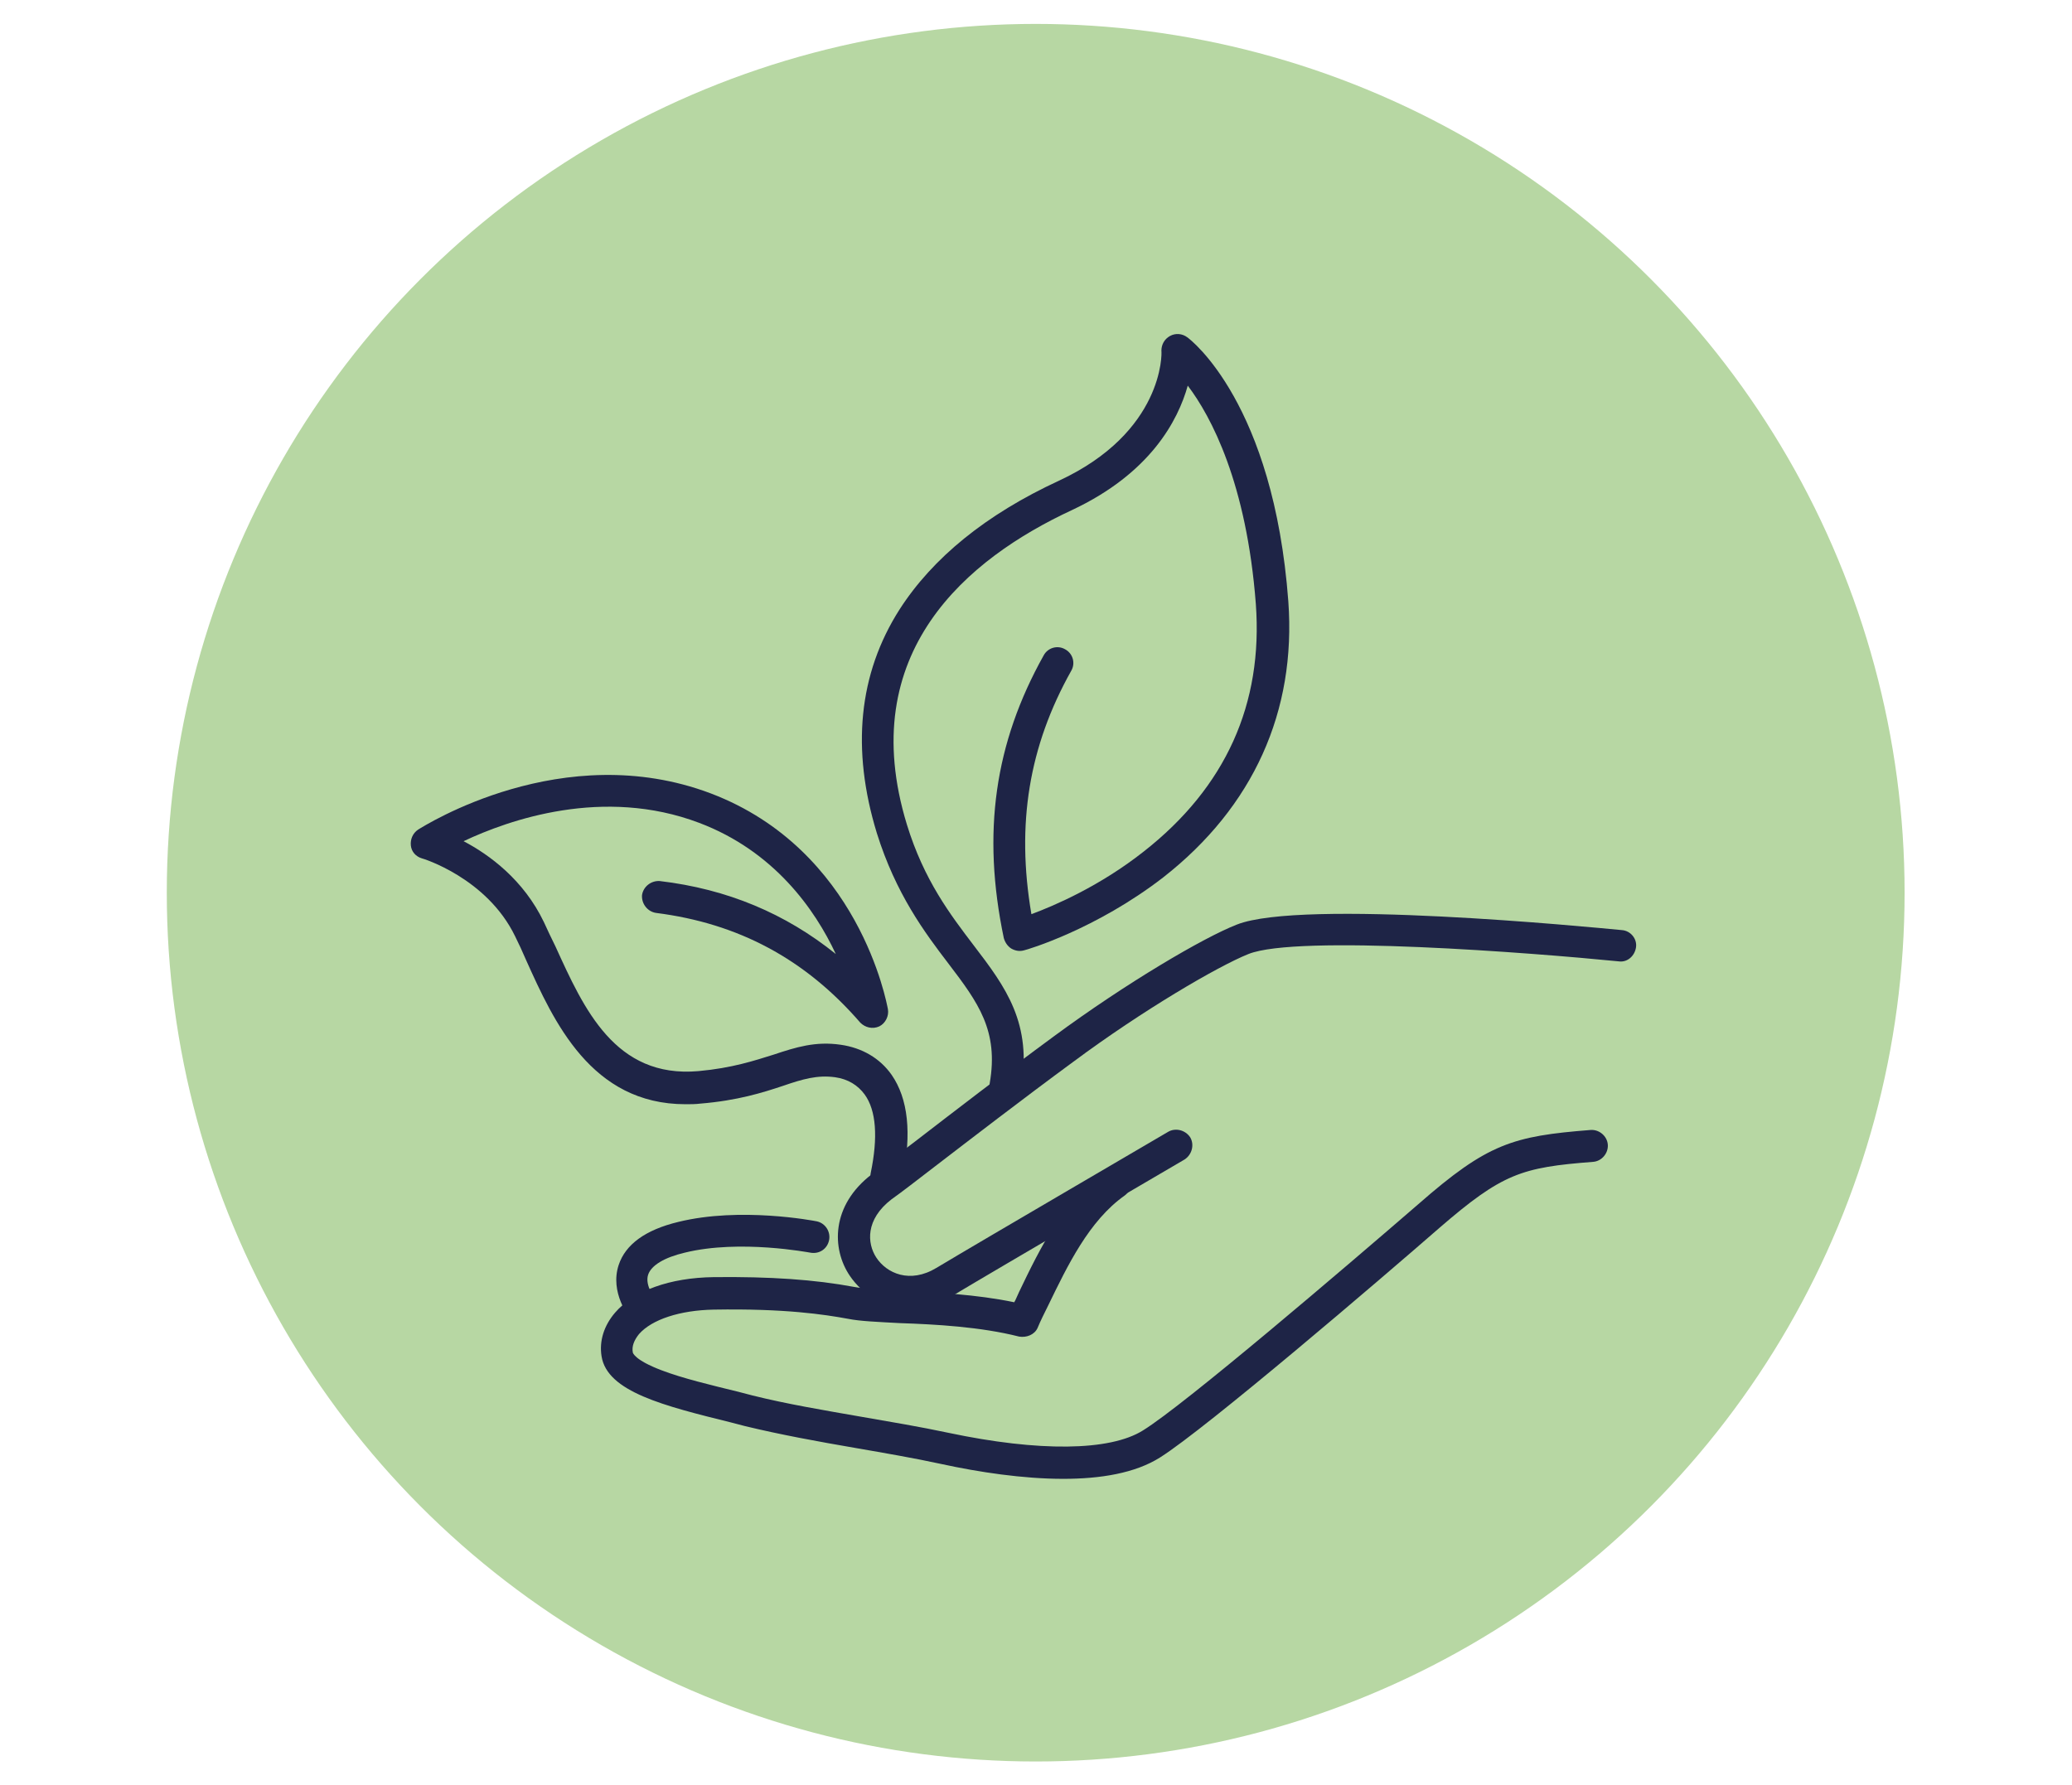<?xml version="1.0" encoding="utf-8"?>
<!-- Generator: Adobe Illustrator 27.5.0, SVG Export Plug-In . SVG Version: 6.00 Build 0)  -->
<svg version="1.1" id="Ebene_1" xmlns="http://www.w3.org/2000/svg" xmlns:xlink="http://www.w3.org/1999/xlink" x="0px" y="0px"
	 viewBox="0 0 337.9 291.1" style="enable-background:new 0 0 337.9 291.1;" xml:space="preserve">
<style type="text/css">
	.st0{fill:#B7D7A3;}
	.st1{fill:#1E2446;}
</style>
<circle class="st0" cx="168.9" cy="145.6" r="141.7"/>
<g>
	<g>
		<path class="st1" d="M148.5,213.4c-4.2,0-7.8-2.2-9.9-5.3c-3-4.4-3.1-11.5,3.6-16.6c1.6-1.2,4-3,7-5.3
			c6.1-4.7,14.4-11.1,22.7-17.2c11.8-8.7,24.4-16.1,29.8-18.2c10.6-4.2,57.5,0.4,62.8,0.9c1.4,0.1,2.5,1.4,2.3,2.8s-1.4,2.5-2.8,2.3
			c-14.1-1.4-52.4-4.4-60.4-1.2c-5,2-17.3,9.2-28.6,17.6c-8.3,6.1-16.6,12.5-22.6,17.1c-3,2.3-5.3,4.1-7,5.3c-4.3,3.3-4,7.2-2.5,9.5
			c1.7,2.6,5.5,4.3,9.8,1.7c7.5-4.5,37.5-22,37.8-22.2c1.2-0.7,2.8-0.3,3.6,0.9c0.7,1.2,0.3,2.8-0.9,3.6
			c-0.3,0.2-30.3,17.7-37.8,22.2C153,212.8,150.7,213.4,148.5,213.4z"/>
	</g>
	<g>
		<path class="st1" d="M173.4,241.2c-6.6,0-13.8-1.1-19.8-2.4c-4.6-1-9.3-1.8-13.9-2.6c-6.4-1.1-12.4-2.2-18.2-3.6
			c-0.8-0.2-1.5-0.4-2.3-0.6c-10.9-2.7-20.2-5-21.1-10.8c-0.4-2.5,0.4-5,2.2-7.1c3.1-3.6,8.9-5.7,16.1-5.8
			c9.2-0.1,16.5,0.4,22.9,1.6c1.6,0.3,4.4,0.4,7.7,0.6c5.5,0.3,12.2,0.6,18.4,1.9c0.3-0.5,0.5-1.1,0.8-1.7
			c3.4-7.1,7.3-15.1,14.2-19.9c1.2-0.8,2.8-0.5,3.6,0.6c0.8,1.2,0.5,2.8-0.6,3.6c-5.8,4.1-9.3,11.4-12.5,18
			c-0.6,1.2-1.2,2.4-1.7,3.6c-0.5,1.1-1.8,1.6-3,1.4c-6.3-1.6-13.6-2-19.5-2.2c-3.6-0.2-6.4-0.3-8.4-0.7c-3.8-0.7-10.3-1.7-21.9-1.5
			c-5.5,0.1-10.1,1.6-12.2,4c-0.8,1-1.2,2-1,3c0,0,0.2,1.2,4.7,2.9c3.4,1.3,8,2.4,12.5,3.5c0.8,0.2,1.5,0.4,2.3,0.6
			c5.6,1.4,11.6,2.4,17.9,3.5c4.6,0.8,9.4,1.6,14.1,2.6c14.7,3.1,26.3,3,31.7-0.4c6.8-4.2,33.1-26.7,44.9-36.9
			c11.3-9.9,15.4-11.1,28.1-12.1c1.4-0.1,2.7,1,2.8,2.4c0.1,1.4-1,2.7-2.4,2.8c-11.7,0.9-14.8,1.9-25.1,10.8
			c-9.4,8.2-37.9,32.6-45.5,37.4C185.1,240.3,179.4,241.2,173.4,241.2z"/>
	</g>
	<g>
		<path class="st1" d="M105,216.2c-0.7,0-1.5-0.3-2-0.9c-0.4-0.4-3.6-4.5-2.1-9c1.1-3.3,4.3-5.7,9.7-7c10.1-2.5,22.1-0.2,22.6-0.1
			c1.4,0.3,2.3,1.7,2,3.1c-0.3,1.4-1.6,2.3-3.1,2c-0.1,0-11.4-2.2-20.4,0c-3.4,0.8-5.5,2.1-6,3.6c-0.6,1.8,1.2,4,1.2,4.1
			c0.9,1.1,0.7,2.7-0.4,3.6C106.1,216,105.6,216.2,105,216.2z"/>
	</g>
	<g>
		<path class="st1" d="M144.5,194.5c-0.2,0-0.4,0-0.5-0.1c-1.4-0.3-2.3-1.7-2-3.1c1.2-5.8,0.9-10.2-1-12.8c-1.1-1.5-2.7-2.5-4.8-2.8
			c-2.9-0.4-5.3,0.3-8.5,1.4c-3.3,1.1-7.4,2.4-13.5,2.9c-0.8,0.1-1.6,0.1-2.4,0.1c-15.4,0-21.5-13.5-26-23.5
			c-0.6-1.4-1.2-2.7-1.8-3.9c-4.6-9.5-15.1-12.7-15.2-12.7c-1-0.3-1.7-1.1-1.8-2.1c-0.1-1,0.3-2,1.2-2.6c1-0.6,23.6-15,47.7-5.9
			c24.2,9.2,28.7,34.2,28.9,35.2c0.2,1.1-0.4,2.3-1.4,2.8c-1.1,0.5-2.3,0.2-3.1-0.6c-9-10.4-19.9-16.2-33.3-17.9
			c-1.4-0.2-2.4-1.5-2.3-2.9c0.2-1.4,1.5-2.4,2.9-2.3c11,1.3,20.5,5.3,28.7,11.9c-3.4-7.3-10.1-16.8-22.3-21.4
			c-15.6-5.9-31-0.5-38.4,3c4.2,2.2,9.8,6.3,13.1,13.2c0.6,1.3,1.2,2.6,1.9,4c4.6,10.1,9.7,21.5,23.3,20.3c5.5-0.5,9.1-1.7,12.3-2.7
			c3.6-1.2,6.8-2.2,10.9-1.6c3.5,0.5,6.4,2.2,8.3,4.9c2.7,3.9,3.3,9.5,1.8,16.9C146.8,193.7,145.7,194.5,144.5,194.5z"/>
	</g>
	<g>
		<path class="st1" d="M164,179.7c-0.1,0-0.3,0-0.5,0c-1.4-0.2-2.4-1.6-2.1-3c1.5-8.6-1.9-13.2-6.7-19.5
			c-3.9-5.1-8.6-11.4-11.7-21.3c-4.2-13.7-3-26,3.7-36.5c5.4-8.4,14.1-15.5,26-21c17-7.9,16.8-20.7,16.7-21.2c0-1,0.5-1.9,1.4-2.4
			c0.9-0.5,2-0.4,2.8,0.2c0.6,0.4,14.1,10.8,16.5,43.1c1.3,17.9-5.7,33.5-20.4,45c-11,8.5-22.2,11.8-22.7,11.9
			c-0.7,0.2-1.4,0.1-2.1-0.3c-0.6-0.4-1-1-1.2-1.7c-3.6-17.2-1.5-31.8,6.5-46.1c0.7-1.3,2.3-1.7,3.5-1c1.3,0.7,1.7,2.3,1,3.5
			c-6.9,12.3-9,25-6.5,39.7c3.8-1.4,11.2-4.6,18.3-10.2c13.4-10.5,19.5-24.1,18.3-40.4c-1.5-19.7-7.3-30.6-11.1-35.6
			c-1.6,5.7-6.1,14.3-18.9,20.3c-17,7.9-35.5,23.2-26.9,51.3c2.8,9.1,7.1,14.7,10.9,19.7c5.2,6.8,9.6,12.7,7.7,23.5
			C166.3,178.8,165.2,179.7,164,179.7z"/>
	</g>
</g>
</svg>
